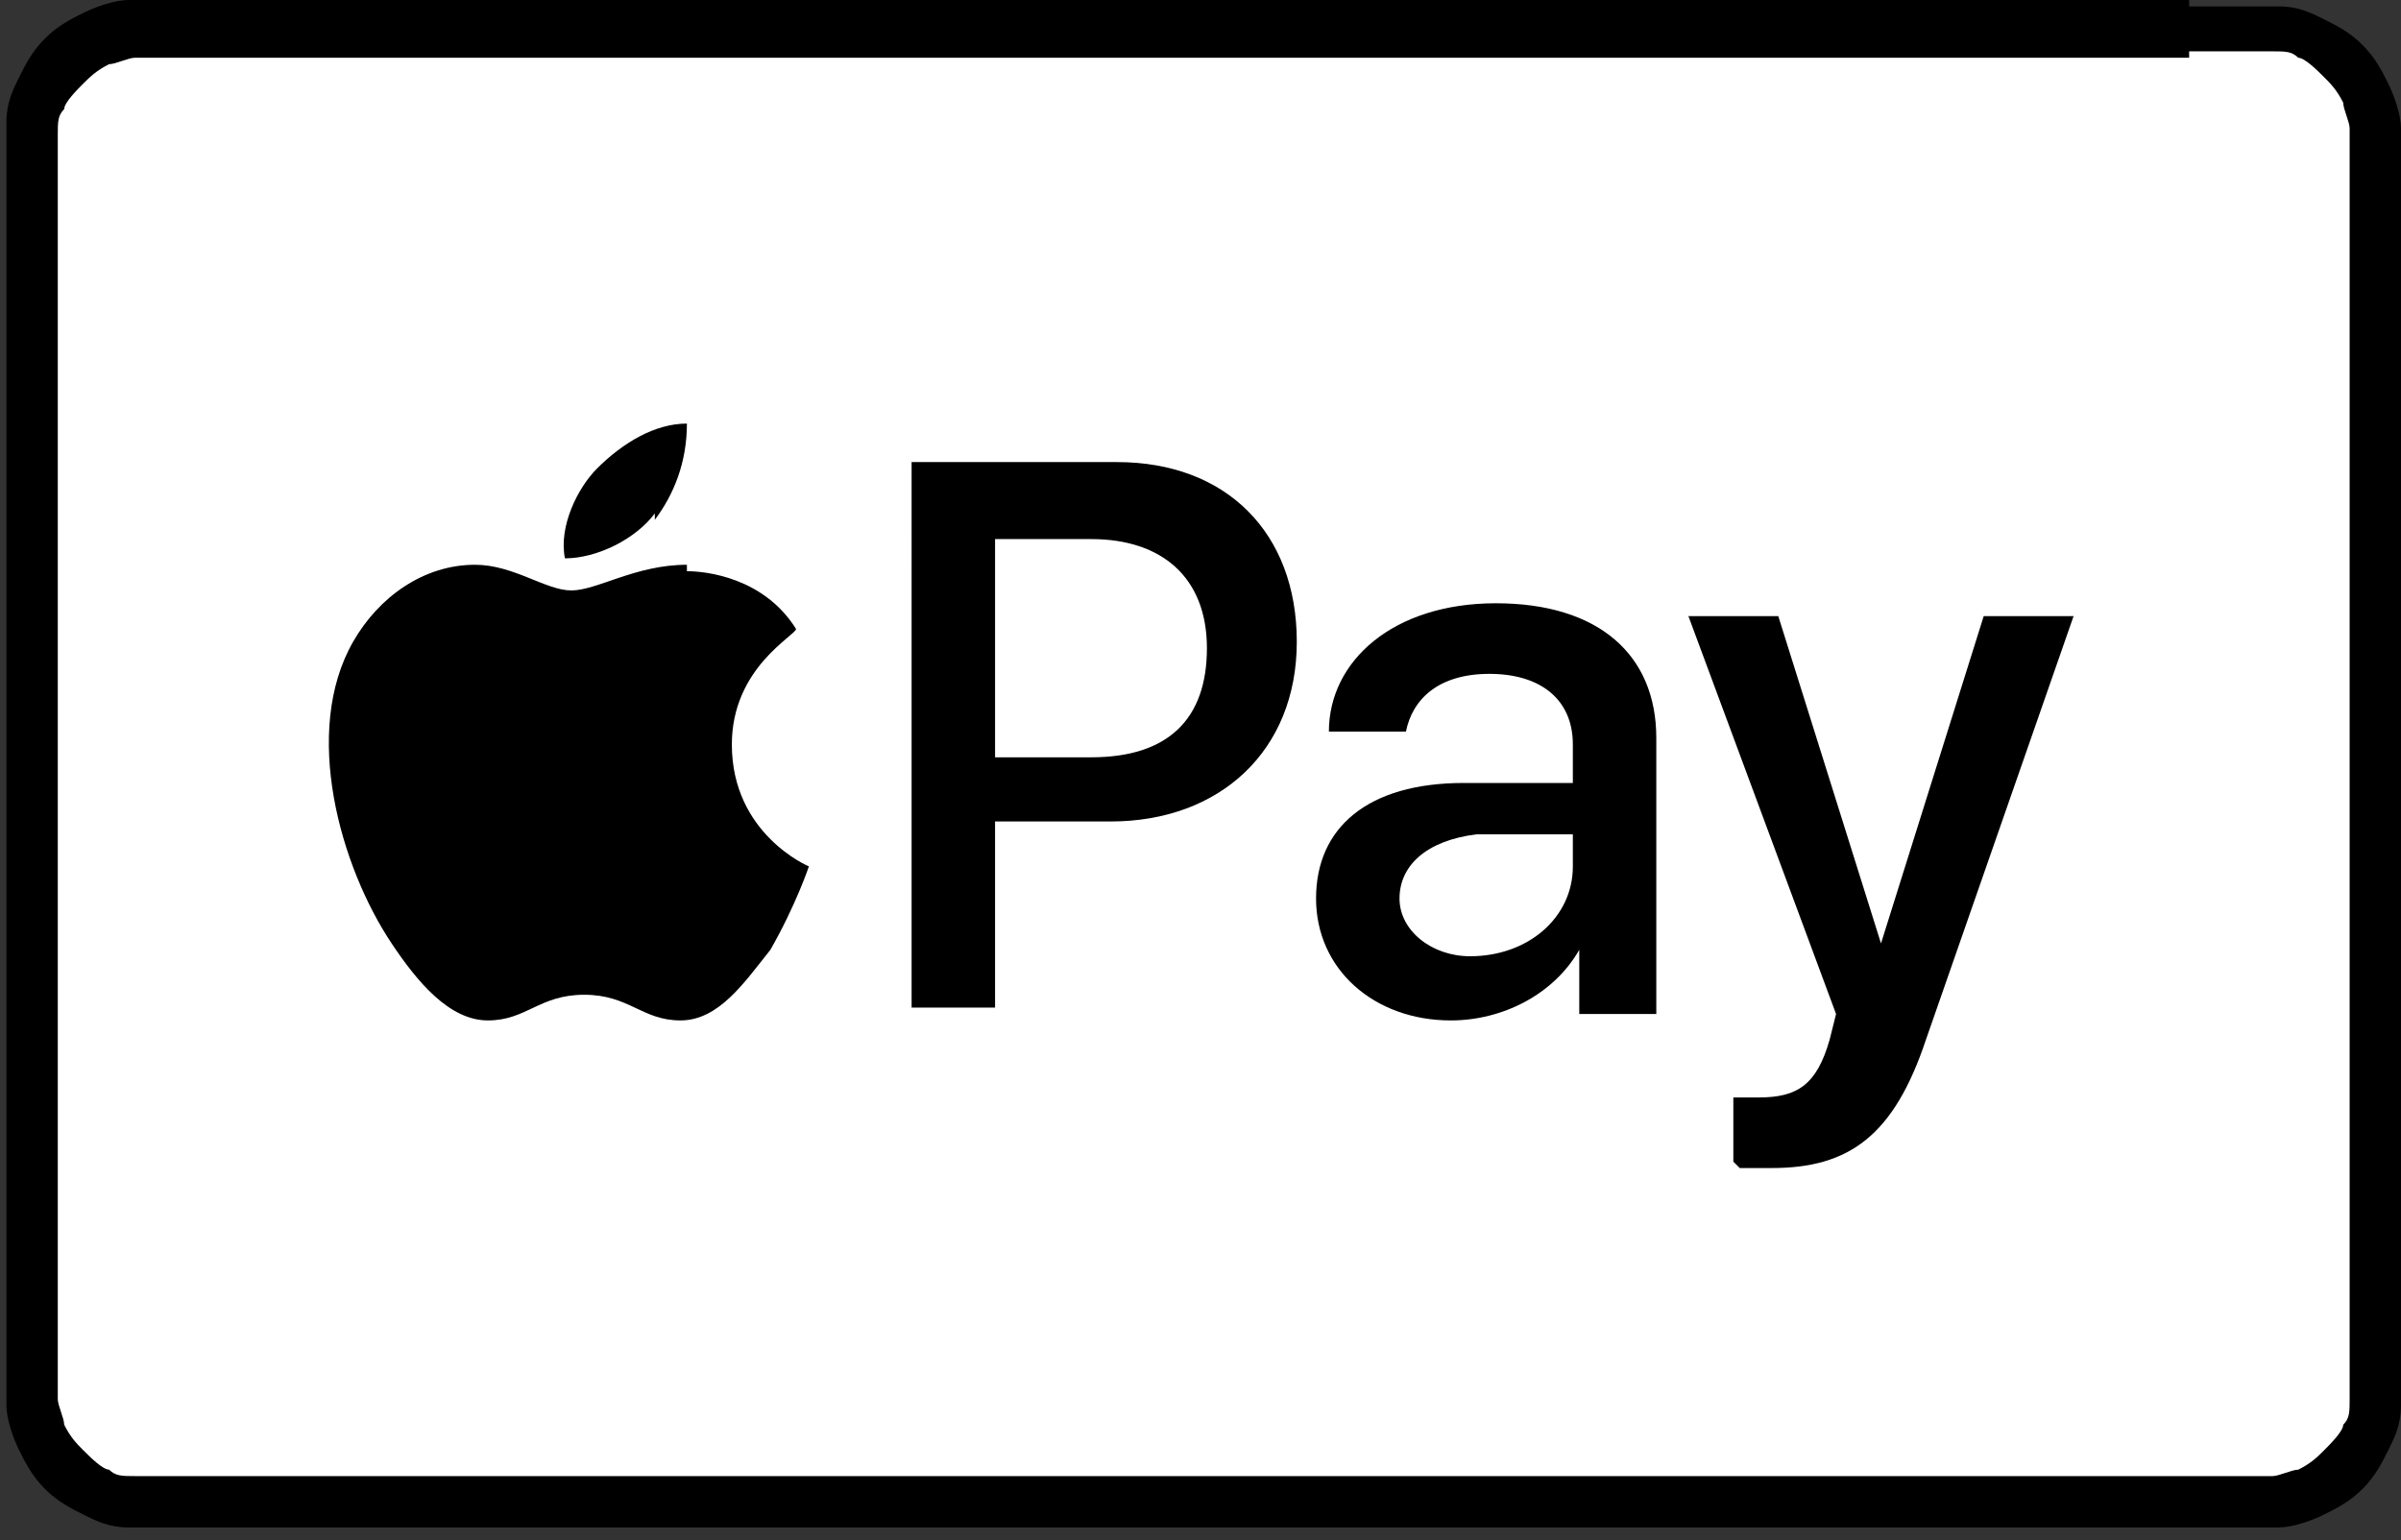 <?xml version="1.0" encoding="UTF-8"?>
<svg id="Layer_1" xmlns="http://www.w3.org/2000/svg" version="1.1" viewBox="0 0 37.4 24">
  <rect x="0" y="0" width="37.4" height="24" fill="#333333" stroke="none"/>
  <!-- Generator: Adobe Illustrator 29.6.0, SVG Export Plug-In . SVG Version: 2.1.1 Build 207)  -->
  <rect x="-54.7" y="-35.2" width="38" height="24"/>
  <g>
    <path d="M-40.1-13v-1.4c0-.4-.3-.8-.7-.9h-.1c-.3,0-.6.1-.8.4-.2-.2-.4-.4-.7-.4s-.5.1-.6.3v-.2h-.5v2.2h.5v-1.2c0-.3.2-.5.4-.6h.1c.3,0,.5.2.5.6v1.2h.5v-1.2c0-.3.2-.5.4-.6h.1c.3,0,.5.2.5.6v1.2h.4ZM-37.4-14.1v-1.1h-.5v.3c-.2-.2-.4-.3-.7-.3-.6,0-1.1.6-1.1,1.2s.5,1.1,1.1,1.1.5-.1.7-.3v.3h.5v-1.2ZM-39.2-14.1c0-.4.3-.6.7-.6s.6.3.6.7-.3.6-.7.6c-.3,0-.6-.3-.6-.7h0ZM-27.4-15.4c.2,0,.3,0,.5.1.1.1.3.1.4.2s.2.2.2.4c.1.3.1.6,0,.9-.1.1-.1.3-.2.4s-.2.2-.4.2c-.3.1-.6.1-.9,0-.1-.1-.3-.1-.4-.2s-.2-.2-.2-.4c-.1-.3-.1-.6,0-.9.1-.1.1-.3.2-.4s.2-.2.4-.2.3-.1.4-.1ZM-27.4-14.9c-.1,0-.2,0-.3.1-.1,0-.2.1-.2.1q-.1.1-.1.2c-.1.2-.1.4,0,.6,0,.1.1.2.1.2q.1.1.2.1c.2.1.4.1.5,0,.1,0,.2-.1.2-.1q.1-.1.1-.2c.1-.2.1-.4,0-.6,0-.1-.1-.2-.1-.2q-.1-.1-.2-.1c0-.1-.1-.1-.2-.1ZM-34.9-14.1c0-.7-.4-1.1-1-1.1s-1.1.6-1.1,1.2.5,1.1,1.1,1.1.6-.1.9-.3l-.2-.3c-.2.1-.4.2-.6.2-.3,0-.6-.2-.6-.5h1.6c0-.2,0-.3,0-.3ZM-36.5-14.4c0-.3.3-.5.6-.5s.5.2.5.5h-1.1ZM-32.9-14.6c-.2-.1-.4-.2-.7-.2s-.4.1-.4.3.2.2.4.2h.2c.5.1.8.3.8.6s-.4.7-1,.7-.7-.1-.9-.3l.2-.4c.2.2.5.2.7.2.3,0,.5-.1.5-.3s-.1-.2-.4-.2h-.2c-.5-.1-.7-.3-.7-.6s.4-.7.9-.7.6.1.9.2l-.3.5ZM-30.6-14.9h-.8v1c0,.2.1.4.3.4s.3,0,.4-.1v.4c-.1.1-.3.2-.5.2-.6,0-.8-.3-.8-.8v-1h-.4v-.5h.4v-.7h.5v.7h.8v.4ZM-29-15.4c.1,0,.2,0,.3.1v.4c-.2,0-.3-.1-.4-.1-.3,0-.5.2-.5.6v1.2h-.5v-2.1h.5v.3c.1-.2.4-.4.6-.4h0ZM-25.7-13.4h0q.1,0,.2.1h0v.3h0q0,.1-.1.1h-.1c-.1,0-.2-.1-.2-.1v-.2h0c0-.2.1-.2.2-.2q-.1,0,0,0ZM-25.7-13h.1c.1-.1.1-.2,0-.2h-.4c-.1.1-.1.2,0,.2h.3ZM-25.7-13.2h0s.1,0,0,0h.1c0,.1.1.2.1.2h-.3c0-.1,0,0,0,0h0v-.2h.1ZM-25.8-13.2h0q.1.1,0,0t0,0,0,0,0,0h0Z" fill="#fff"/>
    <g>
      <rect x="-38.5" y="-31.8" width="7.1" height="12.8" fill="#7375cf"/>
      <path d="M-38-25.4c0-2.5,1.1-4.9,3.1-6.4-3.5-2.8-8.7-2.2-11.5,1.4-2.8,3.6-2.2,8.7,1.4,11.5,3,2.3,7.1,2.3,10.1,0-1.9-1.6-3.1-4-3.1-6.5Z" fill="#eb001b"/>
      <path d="M-22.4-20.2v-.3h0c0-.1-.3-.1-.3-.1h0c0,.1,0,.1,0,.1v.3h.1ZM-21.9-20.2v-.3h0v.2c0,0-.2-.2-.2-.2h0v.3h0v-.2.2h.3v-.2.2h0Z" fill="#00a2e5"/>
      <path d="M-21.7-25.4c0,4.5-3.7,8.2-8.2,8.2s-3.6-.6-5-1.7c3.5-2.8,4.2-7.9,1.4-11.5-.4-.5-.9-1-1.4-1.4,3.5-2.8,8.7-2.2,11.5,1.4,1.1,1.4,1.7,3.2,1.7,5Z" fill="#00a2e5"/>
    </g>
  </g>
  <g>
    <path d="M34.1,0H3.4c-.1,0-.3,0-.4,0-.1,0-.2,0-.3,0-.2,0-.5,0-.7,0-.2,0-.5.1-.7.2-.2.1-.4.2-.6.4-.2.2-.3.4-.4.6-.1.2-.2.4-.2.7,0,.2,0,.5,0,.7,0,.1,0,.2,0,.3,0,.1,0,.3,0,.4v17.2c0,.1,0,.3,0,.4,0,.1,0,.2,0,.3,0,.2,0,.5,0,.7,0,.2.1.5.2.7.1.2.2.4.4.6.2.2.4.3.6.4.2.1.4.2.7.2.2,0,.5,0,.7,0,.1,0,.2,0,.3,0,.1,0,.3,0,.4,0h30.7c.1,0,.3,0,.4,0,.1,0,.2,0,.3,0,.2,0,.5,0,.7,0,.2,0,.5-.1.7-.2.2-.1.4-.2.6-.4.2-.2.3-.4.4-.6.1-.2.2-.4.2-.7,0-.2,0-.5,0-.7,0-.1,0-.2,0-.3,0-.1,0-.3,0-.4V3.4c0-.1,0-.3,0-.4,0-.1,0-.2,0-.3,0-.2,0-.5,0-.7,0-.2-.1-.5-.2-.7-.1-.2-.2-.4-.4-.6-.2-.2-.4-.3-.6-.4-.2-.1-.4-.2-.7-.2-.2,0-.5,0-.7,0-.1,0-.2,0-.3,0-.1,0-.3,0-.4,0h0Z"/>
    <path d="M34.1.8h.4c.1,0,.2,0,.3,0,.2,0,.4,0,.6,0,.2,0,.3,0,.4.1.1,0,.3.2.4.3.1.1.2.2.3.4,0,.1.1.3.1.4,0,.2,0,.4,0,.6,0,.1,0,.2,0,.3,0,.1,0,.3,0,.4v17.2c0,.1,0,.3,0,.4,0,.1,0,.2,0,.3,0,.2,0,.4,0,.6,0,.2,0,.3-.1.4,0,.1-.2.3-.3.4-.1.1-.2.2-.4.3-.1,0-.3.1-.4.1-.2,0-.4,0-.6,0-.1,0-.2,0-.3,0-.1,0-.3,0-.4,0H3.4c-.1,0-.2,0-.4,0-.1,0-.2,0-.3,0-.2,0-.4,0-.6,0-.2,0-.3,0-.4-.1-.1,0-.3-.2-.4-.3-.1-.1-.2-.2-.3-.4,0-.1-.1-.3-.1-.4,0-.2,0-.4,0-.6,0-.1,0-.2,0-.3v-.3s0,0,0,0V3.4h0c0,0,0-.4,0-.4,0-.1,0-.2,0-.3,0-.2,0-.4,0-.6,0-.2,0-.3.1-.4,0-.1.2-.3.3-.4.1-.1.2-.2.4-.3.1,0,.3-.1.4-.1.2,0,.4,0,.6,0,.1,0,.2,0,.3,0h.4s30.7,0,30.7,0" fill="#fff"/>
    <g>
      <g>
        <path d="M10.2,8.1c.3-.4.5-.9.5-1.5-.5,0-1,.3-1.4.7-.3.3-.6.9-.5,1.4.5,0,1.1-.3,1.4-.7"/>
        <path d="M10.7,8.8c-.8,0-1.4.4-1.8.4s-.9-.4-1.5-.4c-.8,0-1.5.5-1.9,1.2-.8,1.4-.2,3.5.6,4.7.4.6.9,1.2,1.5,1.2.6,0,.8-.4,1.5-.4s.9.4,1.5.4c.6,0,1-.6,1.4-1.1.4-.7.6-1.3.6-1.3,0,0-1.2-.5-1.2-1.9,0-1.2,1-1.7,1-1.8-.5-.8-1.4-.9-1.7-.9"/>
      </g>
      <g>
        <path d="M17.4,7.2c1.7,0,2.8,1.1,2.8,2.8s-1.2,2.8-2.9,2.8h-1.8v2.9h-1.3V7.2h3.2ZM15.5,11.8h1.5c1.2,0,1.8-.6,1.8-1.7s-.7-1.7-1.8-1.7h-1.5v3.4Z"/>
        <path d="M20.5,14c0-1.1.8-1.8,2.3-1.8h1.7v-.6c0-.7-.5-1.1-1.3-1.1s-1.2.4-1.3.9h-1.2c0-1.1,1-2,2.6-2s2.5.8,2.5,2.1v4.3h-1.2v-1h0c-.4.7-1.2,1.1-2,1.1-1.2,0-2.1-.8-2.1-1.9ZM24.5,13.5v-.5h-1.5c-.8.1-1.2.5-1.2,1s.5.9,1.1.9c.9,0,1.6-.6,1.6-1.4Z"/>
        <path d="M27,18.1v-1c0,0,.3,0,.4,0,.6,0,.9-.2,1.1-.9,0,0,.1-.4.1-.4l-2.3-6.2h1.4l1.6,5.1h0l1.6-5.1h1.4l-2.3,6.6c-.5,1.5-1.2,2-2.4,2s-.4,0-.5,0Z"/>
      </g>
    </g>
  </g>
</svg>